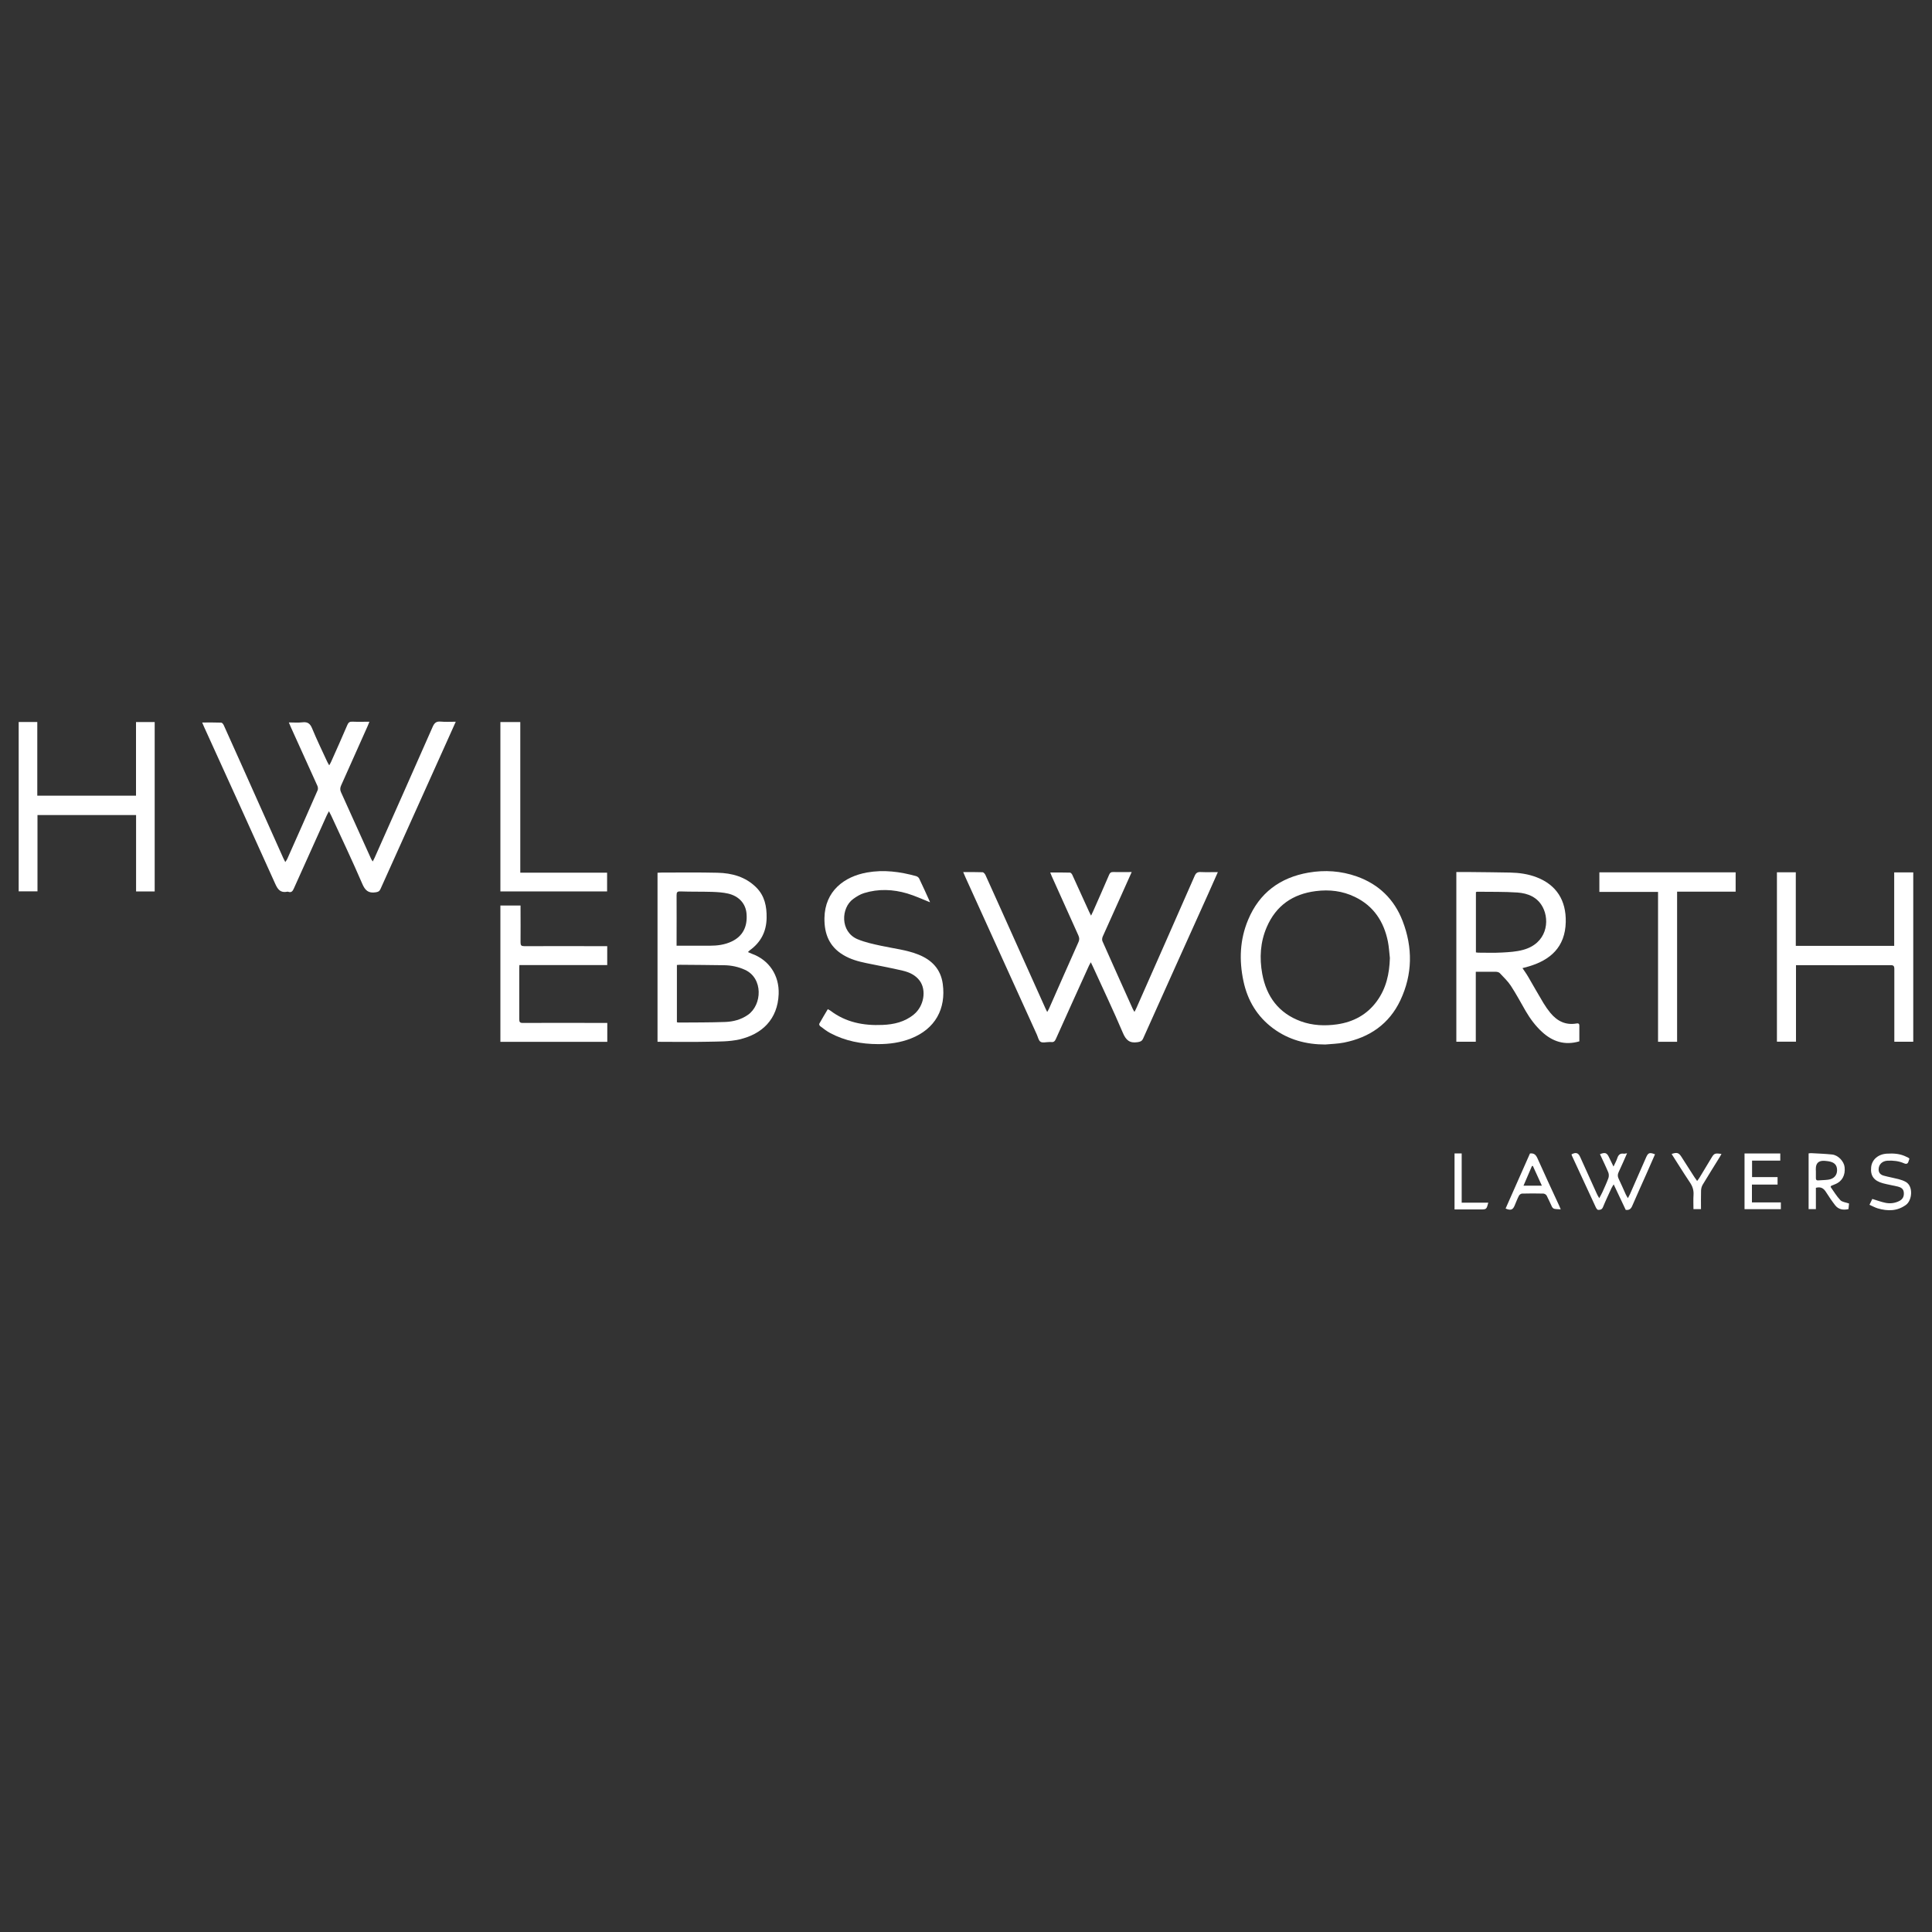 <svg viewBox="0 0 300 300" xmlns="http://www.w3.org/2000/svg"><rect x="0" y="0" width="300" height="300" fill="#333333" stroke="none"/><g fill="#fff"><path d="m149.55 135.42c1.09 0 2.06-.02 3.02.02.16 0 .38.26.46.45 1.5 3.3 2.98 6.62 4.47 9.93 1.61 3.59 3.23 7.18 4.84 10.77.07.15.14.3.27.55.13-.24.23-.39.3-.56 1.52-3.44 3.03-6.89 4.57-10.33.16-.37.12-.67-.04-1.02-1.38-3.05-2.76-6.12-4.13-9.18-.07-.17-.14-.34-.23-.57 1.08 0 2.08-.01 3.07.02.13 0 .29.2.36.35.88 1.91 1.74 3.82 2.61 5.73.08.17.16.33.3.6.15-.31.25-.52.35-.74.82-1.87 1.66-3.74 2.46-5.62.13-.3.28-.42.61-.41.93.02 1.85 0 2.89 0-.57 1.28-1.08 2.43-1.6 3.57-.97 2.15-1.94 4.29-2.9 6.45-.09.21-.13.52-.04.72 1.55 3.51 3.13 7 4.7 10.5.06.14.15.26.27.48.14-.27.25-.48.34-.69 3.01-6.81 6.02-13.62 9.01-20.44.2-.45.43-.61.92-.59.85.04 1.71.01 2.68.01-.57 1.28-1.07 2.41-1.57 3.53-3.35 7.43-6.7 14.86-10.03 22.3-.19.42-.42.51-.87.58-1.25.19-1.81-.33-2.29-1.47-1.48-3.48-3.11-6.9-4.68-10.34-.08-.17-.17-.34-.29-.6-.12.22-.21.37-.28.52-1.72 3.79-3.44 7.58-5.14 11.38-.15.34-.32.54-.72.49-.12-.02-.24 0-.36 0-.44 0-.98.16-1.3-.04-.31-.18-.4-.73-.58-1.12-3.7-8.14-7.39-16.28-11.09-24.43-.1-.22-.19-.44-.35-.82z"/><path d="m31.38 112.19c1.05 0 2.01-.02 2.97.02.14 0 .32.23.39.39 1.83 4.05 3.64 8.11 5.45 12.16 1.27 2.83 2.53 5.66 3.8 8.49.08.17.17.33.31.61.14-.23.26-.36.32-.52 1.58-3.54 3.15-7.08 4.7-10.63.09-.2.05-.51-.05-.72-1.36-3.03-2.74-6.06-4.11-9.08-.1-.21-.18-.43-.31-.73.76 0 1.45.06 2.13-.02.83-.1 1.2.24 1.5.98.71 1.72 1.52 3.39 2.3 5.08.08.18.19.36.34.62.13-.24.23-.39.3-.56.85-1.9 1.7-3.8 2.52-5.72.16-.37.35-.52.77-.5.84.04 1.69.01 2.65.01-.12.3-.18.45-.24.6-1.38 3.1-2.76 6.2-4.15 9.29-.16.36-.19.67-.03 1.03 1.57 3.45 3.12 6.9 4.68 10.36.05.12.14.23.26.42.12-.24.22-.42.3-.6 3.01-6.77 6.02-13.53 9-20.3.27-.61.56-.88 1.24-.82.75.07 1.51.02 2.35.02-.46 1.03-.89 1.99-1.32 2.94-3.46 7.68-6.92 15.35-10.37 23.04-.17.37-.37.45-.76.51-1.12.17-1.63-.3-2.07-1.33-1.53-3.56-3.2-7.06-4.82-10.58-.09-.2-.2-.38-.35-.68-.15.28-.26.46-.35.66-1.7 3.77-3.4 7.53-5.09 11.31-.19.43-.38.72-.9.53-.05-.02-.1-.02-.15 0-1.04.2-1.46-.35-1.86-1.25-3.65-8.12-7.35-16.22-11.03-24.32-.09-.2-.18-.41-.31-.72z"/><path d="m102.1 161.77v-26.25c.25-.01.45-.03.65-.03 2.89 0 5.78-.04 8.66.03 2.26.05 4.37.63 6.03 2.29 1.3 1.3 1.63 2.95 1.6 4.71-.03 2.11-.88 3.79-2.6 5.03-.09.07-.17.16-.31.29.23.1.41.18.59.25 2.72.97 4.3 3.38 4.19 6.27-.15 3.94-2.61 6.24-6.1 7.04-1.62.37-3.26.32-4.89.36-2.59.06-5.18.01-7.82.01zm3.01-3.04c.11.02.19.06.27.05 2.42-.02 4.84 0 7.25-.09 1.24-.05 2.44-.36 3.5-1.1 2.22-1.54 2.41-5.7-.46-7-1.03-.47-2.09-.69-3.2-.71-2.3-.04-4.59-.05-6.89-.07-.15 0-.3.02-.47.03zm-.03-11.88c1.78 0 3.45.01 5.12 0 1.18 0 2.33-.14 3.42-.66 1.69-.8 2.48-2.27 2.3-4.33-.13-1.54-1.17-2.72-2.88-3.11-.8-.18-1.64-.23-2.46-.26-1.64-.05-3.28-.01-4.92-.07-.51-.02-.6.14-.6.6.02 2.42 0 4.83 0 7.25v.59z"/><path d="m205.78 162.19c-2.96 0-5.68-.73-8.07-2.49-2.49-1.84-3.99-4.34-4.63-7.36-.69-3.25-.56-6.45.73-9.52 1.74-4.17 4.95-6.55 9.37-7.32 2.54-.44 5.05-.27 7.49.59 3.42 1.21 5.82 3.54 7.12 6.9 1.6 4.14 1.56 8.3-.34 12.33-1.74 3.69-4.79 5.78-8.75 6.57-.96.19-1.95.21-2.92.3zm10.04-13.44c-.1-.85-.14-1.72-.31-2.56-.63-3.1-2.22-5.52-5.13-6.92-1.92-.93-3.95-1.17-6.06-.9-3.58.45-6.18 2.25-7.62 5.59-1.01 2.34-1.15 4.79-.7 7.26.65 3.52 2.55 6.11 6 7.37 1.82.66 3.71.74 5.62.47 2.54-.37 4.65-1.5 6.18-3.6 1.45-1.99 1.95-4.26 2.02-6.69z"/><path d="m229.16 150.91v10.85h-3.02v-26.35h2.12c2.07.02 4.15.04 6.22.08 1.42.03 2.81.22 4.15.74 3.06 1.19 4.57 3.58 4.5 6.94-.09 3.91-2.4 5.9-5.73 6.89-.31.09-.62.17-.99.27.31.47.62.88.87 1.32.8 1.37 1.57 2.75 2.39 4.11.32.53.68 1.04 1.07 1.52 1.06 1.28 2.38 1.95 4.09 1.64.26-.05.41.05.41.31v2.47c-2.26.66-4.16.05-5.82-1.49-1.01-.93-1.82-2.03-2.51-3.21-.76-1.31-1.47-2.65-2.3-3.92-.47-.72-1.12-1.33-1.72-1.97-.12-.13-.37-.2-.56-.21-1.02-.02-2.04 0-3.16 0zm.03-3.02c.13.02.23.04.33.04 1.23 0 2.46.05 3.68-.02 1.1-.06 2.22-.12 3.28-.41 3.72-.99 4.19-4.5 3.09-6.61-.82-1.58-2.3-2.18-3.94-2.3-2.08-.14-4.18-.09-6.27-.12-.06 0-.12.04-.18.06v9.35z"/><path d="m21.12 123.56v-11.44h2.9v26.3h-2.89v-11.86h-15.31v11.85h-2.92v-26.3h2.89v11.44h15.34z"/><path d="m275.94 135.45h2.91v11.42h15.28v-11.41h2.96v26.3h-2.94c0-.21 0-.41 0-.61 0-3.56-.01-7.12 0-10.68 0-.48-.13-.61-.61-.6-4.7.02-9.41 0-14.11 0-.17 0-.34 0-.55 0v11.88h-2.96v-26.3z"/><path d="m128.53 156.7c.18.1.3.15.41.23 2.4 1.83 5.16 2.35 8.09 2.22 1.8-.07 3.48-.47 4.89-1.64 1.55-1.28 1.97-3.75.89-5.22-.66-.9-1.64-1.33-2.66-1.57-1.85-.44-3.73-.77-5.59-1.16-1.27-.26-2.51-.6-3.63-1.28-2.17-1.3-2.95-3.29-2.91-5.73.07-4.19 3.07-6.44 6.61-7.07 2.59-.46 5.11-.13 7.61.56.19.05.41.21.49.38.57 1.18 1.1 2.37 1.64 3.56.03.06.03.12.03.12-1.16-.46-2.31-1-3.52-1.36-2.22-.66-4.48-.75-6.71-.06-.59.18-1.16.53-1.67.9-1.93 1.38-2.07 5.11.66 6.26 1.17.49 2.45.76 3.7 1.03 1.93.42 3.91.62 5.76 1.36 2.08.83 3.46 2.27 3.77 4.54.53 3.88-1.17 7.01-4.95 8.49-1.63.64-3.33.87-5.06.87-2.62 0-5.14-.48-7.47-1.72-.56-.3-1.06-.7-1.57-1.08-.09-.07-.17-.29-.12-.37.42-.76.88-1.51 1.34-2.29z"/><path d="m77.68 140.61h3.15v.55c0 1.73.02 3.46 0 5.18 0 .46.13.58.58.58 4.08-.02 8.16 0 12.24 0h.64v2.94h-13.64c-.01.22-.02.37-.02.52 0 2.63.01 5.25 0 7.88 0 .45.11.59.57.58 4.15-.02 8.3 0 12.45 0h.65v2.94h-16.6v-21.16z"/><path d="m269.51 135.45v3.01h-9.09v23.31h-2.96v-23.27h-9.11v-3.04h21.16z"/><path d="m94.27 135.51v2.91h-16.57v-26.3h3.09v23.39z"/><path d="m250.54 181.15c.24-.52.44-.87.57-1.25.16-.51.41-.85 1.01-.76.14.02.3-.03.53-.06-.45 1.02-.86 1.98-1.31 2.93-.17.36-.17.66 0 1.02.39.8.74 1.63 1.11 2.44.07.16.18.32.33.58.14-.28.24-.45.32-.62.84-1.91 1.67-3.81 2.51-5.72.31-.71.53-.8 1.38-.47-.43.99-.86 1.98-1.3 2.96-.74 1.67-1.5 3.33-2.22 5.01-.2.48-.46.74-1.03.66-.59-1.26-1.2-2.54-1.87-3.96-.16.28-.27.42-.34.58-.45.99-.92 1.97-1.33 2.97-.16.38-.45.42-.74.41-.13 0-.29-.24-.37-.41-1.24-2.65-2.46-5.31-3.69-7.97-.04-.08-.05-.16-.08-.24.68-.36 1.05-.25 1.34.39.88 1.93 1.75 3.86 2.62 5.79.08.18.19.35.35.62.2-.37.36-.64.49-.93.32-.72.66-1.44.93-2.18.09-.26.09-.61-.01-.87-.4-.96-.86-1.9-1.3-2.85.79-.32 1.08-.21 1.39.45.21.45.43.89.72 1.49z"/><path d="m281.97 184.44v3.31h-1.13v-8.65c.13-.01.26-.05.39-.04 1.08.06 2.17.1 3.25.21.94.09 1.85 1.05 1.95 1.96.14 1.24-.38 2.21-1.44 2.64-.21.08-.41.16-.62.25-.03.01-.04.06-.12.18.48.67.93 1.44 1.52 2.06.29.3.85.34 1.35.52-.02.22-.06.54-.09.87-.82.18-1.55.07-2.07-.6s-.99-1.37-1.44-2.08c-.36-.56-.8-.83-1.54-.63zm0-2.69v1.19c0 .28.11.37.37.35.51-.04 1.03-.04 1.55-.11.87-.12 1.37-.68 1.37-1.47 0-.81-.42-1.25-1.35-1.39-.22-.03-.44-.06-.67-.07q-1.28-.05-1.28 1.24v.26z"/><path d="m272.04 183.94v2.77h4.49v1.05h-5.64v-8.65h5.55v1.11h-4.38v2.56h3.96v1.16h-3.97z"/><path d="m237.57 179.11c.67-.08.94.24 1.18.78 1.09 2.45 2.23 4.89 3.36 7.33.08.17.14.34.24.57-.37-.03-.7-.02-1.01-.09-.13-.03-.28-.18-.35-.31-.28-.57-.52-1.16-.82-1.73-.08-.16-.33-.31-.5-.32-1.11-.03-2.21-.03-3.32 0-.17 0-.41.17-.49.33-.26.5-.46 1.04-.68 1.56-.28.65-.62.76-1.39.43 1.26-2.86 2.53-5.71 3.78-8.54zm1.85 5c-.49-1.08-.94-2.07-1.4-3.07-.05 0-.09.01-.14.02-.43 1-.85 1.99-1.31 3.05z"/><path d="m296.49 179.94c-.04.12-.09.25-.13.38-.11.41-.34.48-.72.31-.8-.35-1.65-.44-2.53-.4-.85.04-1.41.6-1.4 1.39.01.55.36.82.81.94.76.21 1.54.34 2.3.54.38.1.76.23 1.1.42 1.22.68.99 2.87.05 3.56-1.37 1.01-2.85 1-4.38.56-.44-.13-.84-.36-1.3-.56.17-.35.31-.64.44-.91.7.21 1.35.46 2.03.6.72.15 1.44.07 2.12-.26.57-.28.8-.71.74-1.35-.05-.56-.44-.79-.92-.91-.77-.18-1.55-.31-2.31-.51-1.42-.38-1.98-1.17-1.84-2.5.12-1.19 1.1-2.02 2.43-2.1 1.07-.07 2.1 0 3.07.5.11.05.22.1.32.16.04.02.07.07.12.13z"/><path d="m259.56 179.19c.84-.29 1.12-.2 1.53.44.67 1.05 1.34 2.09 2.01 3.14.12.19.25.36.43.61.15-.2.26-.34.36-.5.6-.99 1.2-1.98 1.79-2.97.5-.84.56-.87 1.63-.73-.09.16-.16.31-.25.45-.89 1.44-1.79 2.87-2.66 4.32-.16.26-.25.6-.26.91-.03.95-.01 1.9-.01 2.89h-1.17c0-.73-.04-1.47.01-2.2.05-.74-.16-1.36-.58-1.97-.96-1.43-1.87-2.9-2.82-4.39z"/><path d="m231.1 186.76c-.27 1.02-.29 1.04-1.16 1.04-1.35 0-2.69 0-4.08 0v-8.7h1.11v7.65h4.13z"/></g></svg>